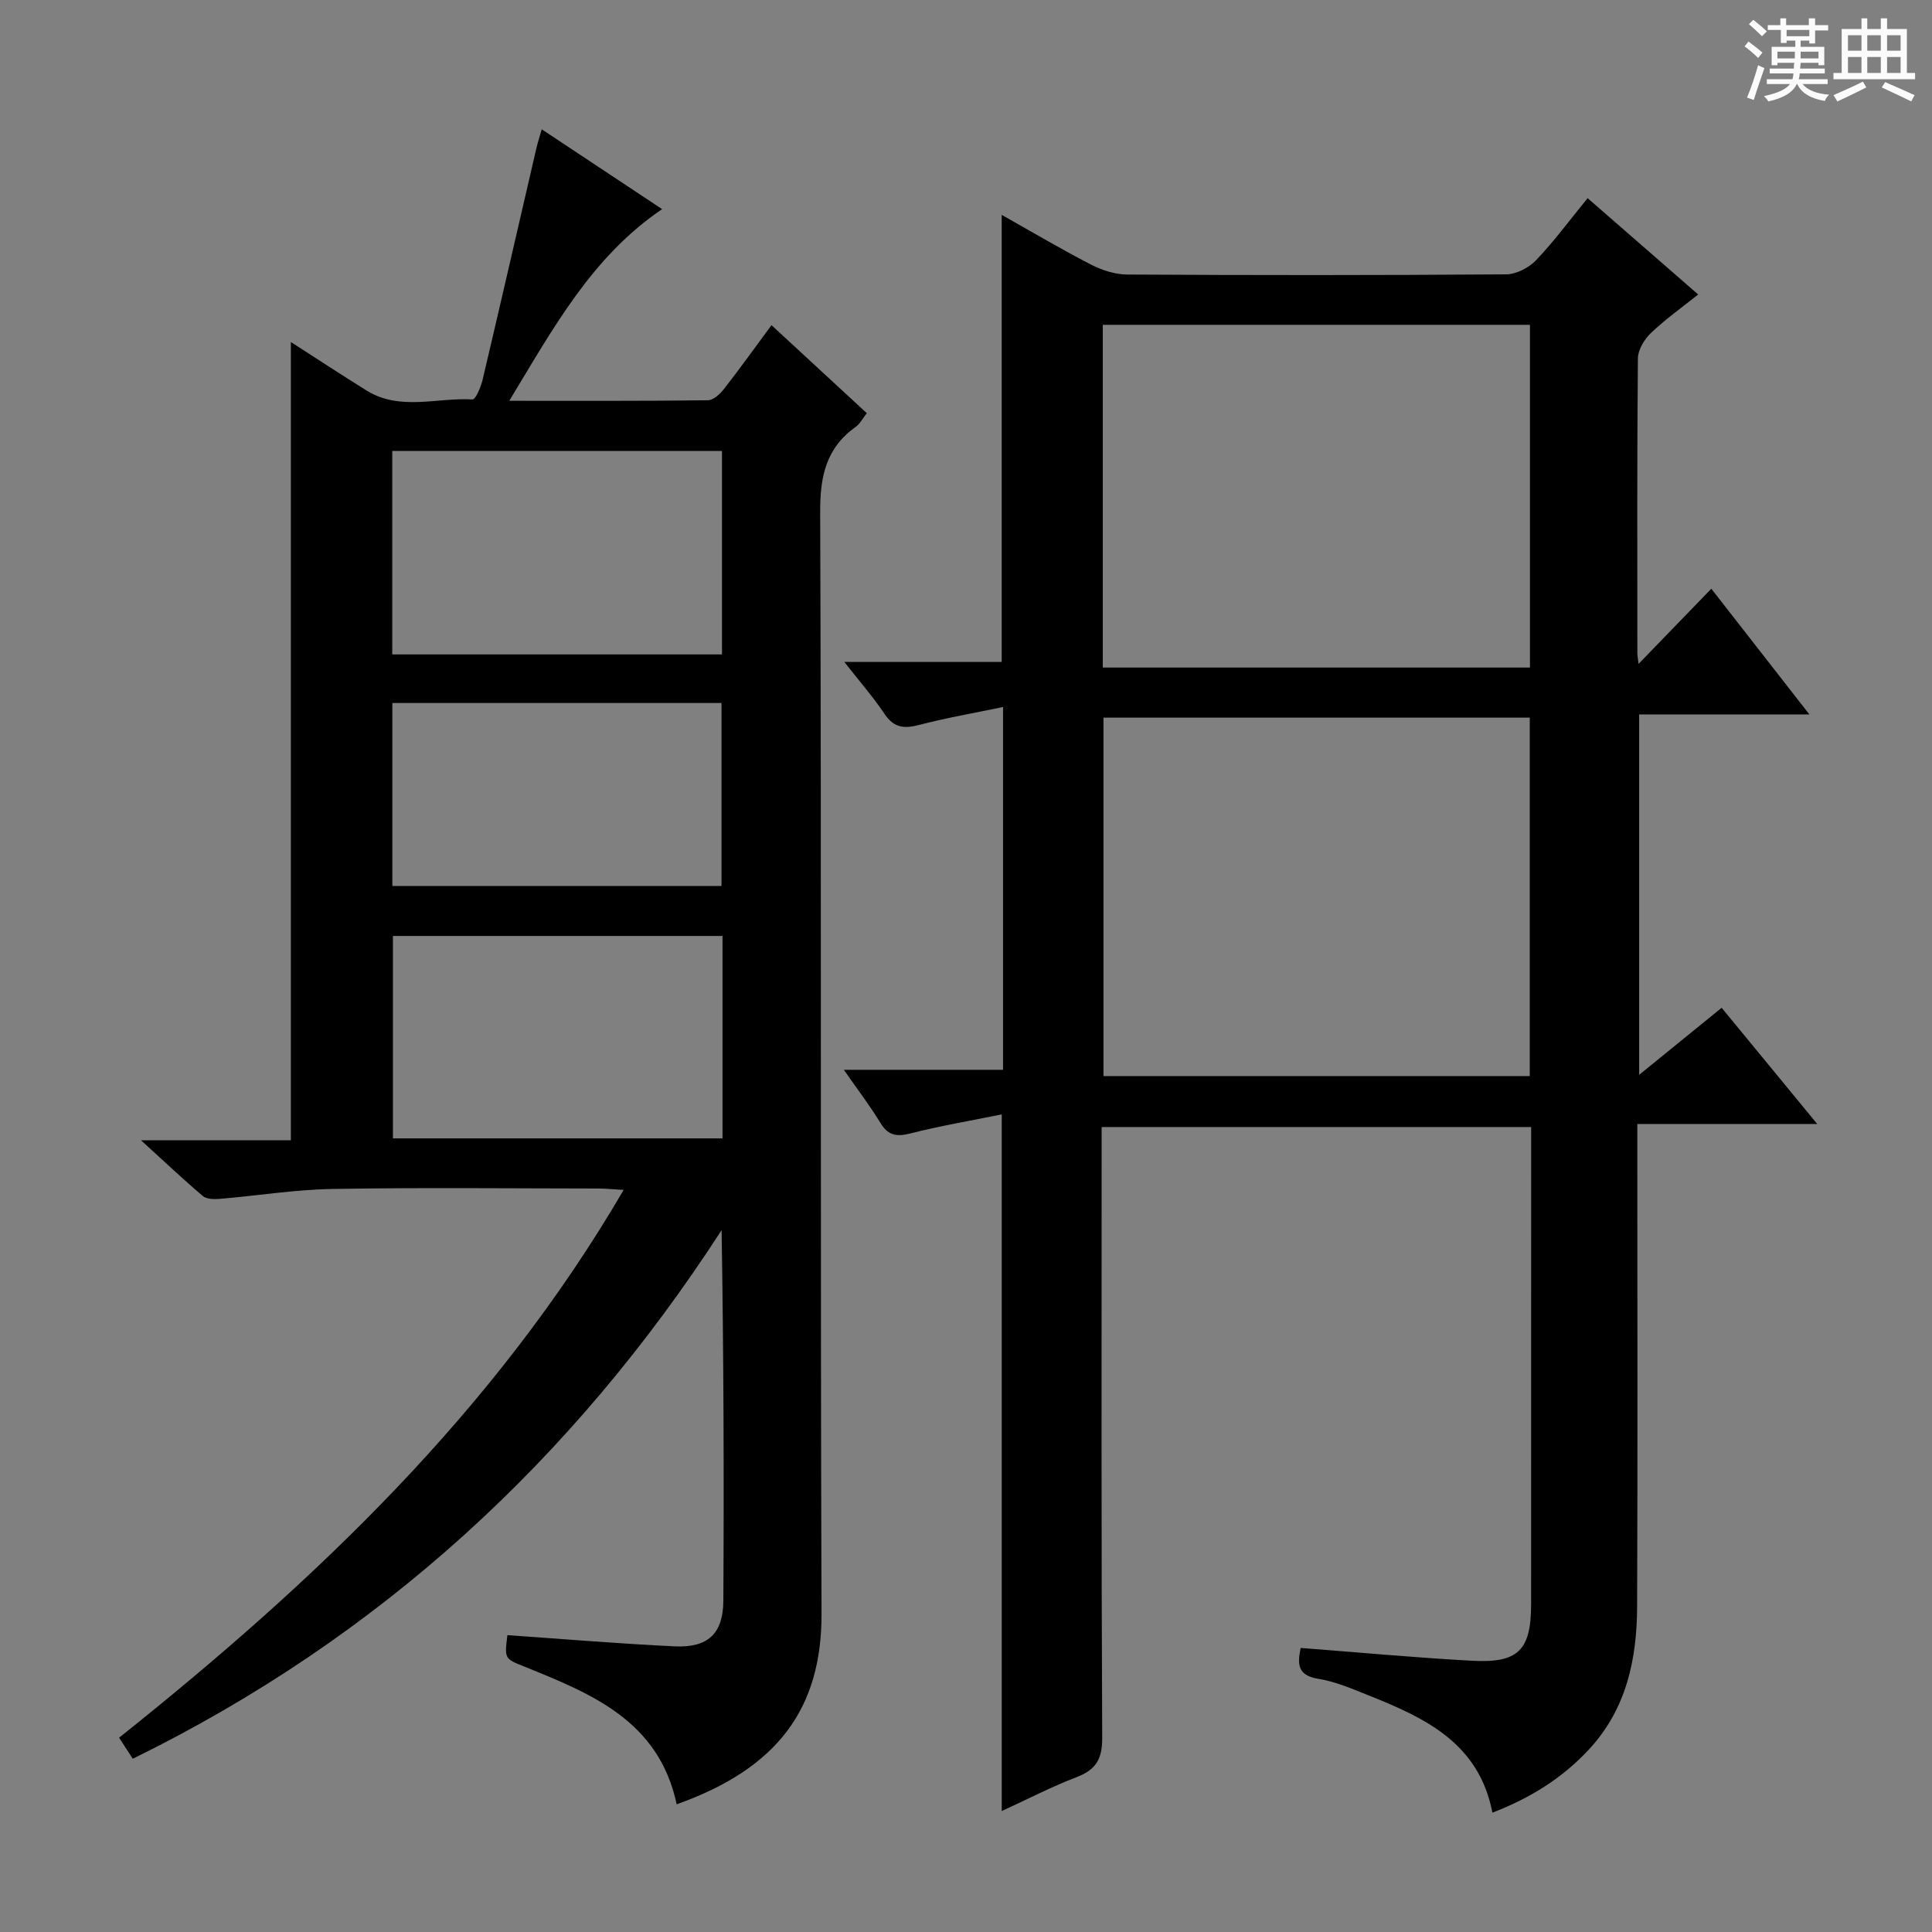 <svg enable-background="new 0 0 400 400" viewBox="0 0 400 400" xmlns="http://www.w3.org/2000/svg"><rect x="0" y="0" width="400" height="400" fill="#808080" stroke="none"/><path d="m361.2 9.6.8-1c.9.7 1.9 1.4 2.9 2.3l-.9 1.1c-1-1-2-1.8-2.8-2.4zm.5 10.6c.9-2.1 1.6-4.3 2.3-6.7.4.2.8.4 1.3.6-.7 2.1-1.5 4.3-2.2 6.6zm.4-15.2.9-.9c1 .8 2 1.6 2.8 2.4l-1 1c-.9-.9-1.8-1.7-2.7-2.5zm12.5-1.2h1.2v1.4h2.7v1.1h-2.7v2.7h-1.2v-.6h-1.8v1.3h4.9v3.8h-1.2v-.5h-3.7c0 .4-.1.9-.1 1.2h5.1v1h-5.2c0 .5-.1.9-.2 1.2h6v1h-5.2c1.1 1.3 2.9 2 5.5 2.2-.4.4-.7.8-.9 1.3-2.9-.5-4.8-1.6-5.7-3.5h-.1c-.8 1.7-2.7 2.9-5.9 3.6-.2-.4-.6-.8-.9-1.1 2.8-.6 4.6-1.4 5.4-2.5h-4.8v-1h5.3c.1-.3.2-.7.2-1.2h-4.9v-1h5c0-.4 0-.8.1-1.2h-3.5v.5h-1.2v-3.8h4.9v-1.3h-1.8v.5h-1.2v-2.7h-2.7v-1h2.6v-1.4h1.2v1.4h4.7v-1.4zm-6.6 8.3h3.6c0-.4 0-.9 0-1.4h-3.6zm1.9-4.6h4.7v-1.3h-4.7zm6.6 3.2h-3.7v1.4h3.7z" fill="#fafbfa"/><path d="m385.3 3.8h1.3v2.2h2.8v-2.2h1.3v2.2h4.1v9.1h1.7v1.3h-16.9v-1.3h1.7v-9.1h4.1v-2.2zm.4 13.1.7 1.2c-1.8.9-3.8 1.9-6 2.9-.2-.4-.5-.8-.8-1.3 2.3-1 4.3-1.9 6.1-2.8zm-3.1-6.4h2.8v-3.2h-2.8zm0 4.6h2.8v-3.3h-2.8zm4-4.6h2.8v-3.2h-2.8zm0 4.6h2.8v-3.3h-2.8zm3.7 1.9c2.1.9 4.1 1.8 6.1 2.7l-.7 1.3c-2.2-1.1-4.2-2-6.1-2.9zm3.2-9.7h-2.8v3.2h2.8zm-2.8 7.8h2.8v-3.3h-2.8z" fill="#fafbfa"/><g fill="#010000"><path d="m174.71 221.49h32.96c0-24.92 0-49.35 0-75.11-5.99 1.25-11.75 2.24-17.38 3.71-3.1.81-5.22.61-7.14-2.26-2.37-3.54-5.2-6.77-8.35-10.79h32.59c0-30.94 0-61.42 0-92.55 6.39 3.59 12.35 7.13 18.49 10.29 2.26 1.16 4.96 2.04 7.47 2.06 26.16.15 52.33.16 78.49-.04 2.1-.02 4.69-1.36 6.18-2.92 3.67-3.83 6.83-8.14 10.68-12.85 7.6 6.62 15.03 13.09 22.89 19.94-3.48 2.78-6.84 5.16-9.78 7.97-1.36 1.3-2.68 3.46-2.7 5.24-.19 20.33-.12 40.66-.11 60.99 0 .62.13 1.23.25 2.28 5.06-5.23 9.84-10.17 15.06-15.56 7.05 9.03 13.36 17.12 20.3 26.02-12.21 0-23.54 0-35.24 0v74.62c5.81-4.72 11.36-9.23 17.08-13.88 6.56 7.97 12.9 15.67 19.79 24.06-12.62 0-24.61 0-37.25 0v5.88c0 31.33.08 62.66-.04 93.99-.04 10.85-2.17 21.15-9.88 29.52-5.5 5.97-12.14 10.13-20.08 13.19-2.8-14.46-14-19.63-25.63-24.28-3.39-1.35-6.83-2.85-10.38-3.42-4.38-.7-4.38-3.05-3.69-6.4 11.98.92 23.7 2.01 35.44 2.65 9.65.53 12.26-2.18 12.27-11.72.01-31.33.01-62.66.01-93.99 0-1.48 0-2.96 0-4.79-29.65 0-59.02 0-88.93 0v5.98c0 40.16-.08 80.32.12 120.49.02 4.39-1.29 6.59-5.28 8.12-5.24 2.01-10.25 4.61-15.52 7.03 0-48.05 0-95.71 0-144.24-6.48 1.32-12.81 2.39-19.01 3.97-2.91.74-4.61.31-6.17-2.3-2.04-3.37-4.45-6.5-7.51-10.9zm142.01 1.3c0-24.99 0-49.55 0-74.21-29.64 0-59 0-88.26 0v74.21zm-88.4-155.54v70.96h88.44c0-23.83 0-47.27 0-70.96-29.49 0-58.75 0-88.44 0z"/><path d="m140.1 373.56c-3.69-17.31-17.62-22.88-31.49-28.49-4.14-1.67-4.17-1.59-3.56-6.53 11.54.8 23.08 1.77 34.64 2.32 6.87.32 10.03-2.61 10.07-9.44.15-25.47.06-50.95-.36-76.73-30.76 47.51-70.83 84.39-121.91 109.44-1.16-1.79-1.94-2.99-2.83-4.36 40.61-32.38 77.73-67.64 104.46-113.41-2.16-.12-3.72-.29-5.28-.29-18.33-.02-36.67-.22-55 .09-7.78.13-15.55 1.4-23.33 2.05-1.17.1-2.73.08-3.52-.59-4.04-3.42-7.89-7.07-12.79-11.53h31.02c0-55.35 0-110.02 0-165.28 5.4 3.47 10.49 6.82 15.67 10.04 6.95 4.31 14.62 1.41 21.94 1.85.63.04 1.73-2.55 2.08-4.04 3.77-15.97 7.43-31.97 11.14-47.96.26-1.12.62-2.22 1.11-3.93 8.4 5.57 16.51 10.96 24.92 16.53-14.57 9.89-22.51 24.62-31.64 39.68 14.31 0 27.72.06 41.13-.11 1.14-.01 2.53-1.32 3.35-2.37 3.26-4.18 6.35-8.5 9.81-13.18 6.65 6.14 13.09 12.08 19.73 18.22-.86 1.09-1.39 2.19-2.26 2.81-6.16 4.37-7.42 10.23-7.39 17.64.28 75.99.01 151.99.28 227.99.09 19.87-9.21 32.18-29.99 39.58zm-58.89-238.07h68.27c0-14.22 0-28.12 0-42.13-22.92 0-45.49 0-68.27 0zm.14 58.29v41.91h68.24c0-14.05 0-27.8 0-41.91-22.73 0-45.29 0-68.24 0zm-.12-10.35h68.15c0-12.93 0-25.46 0-37.88-23 0-45.55 0-68.15 0z"/></g></svg>